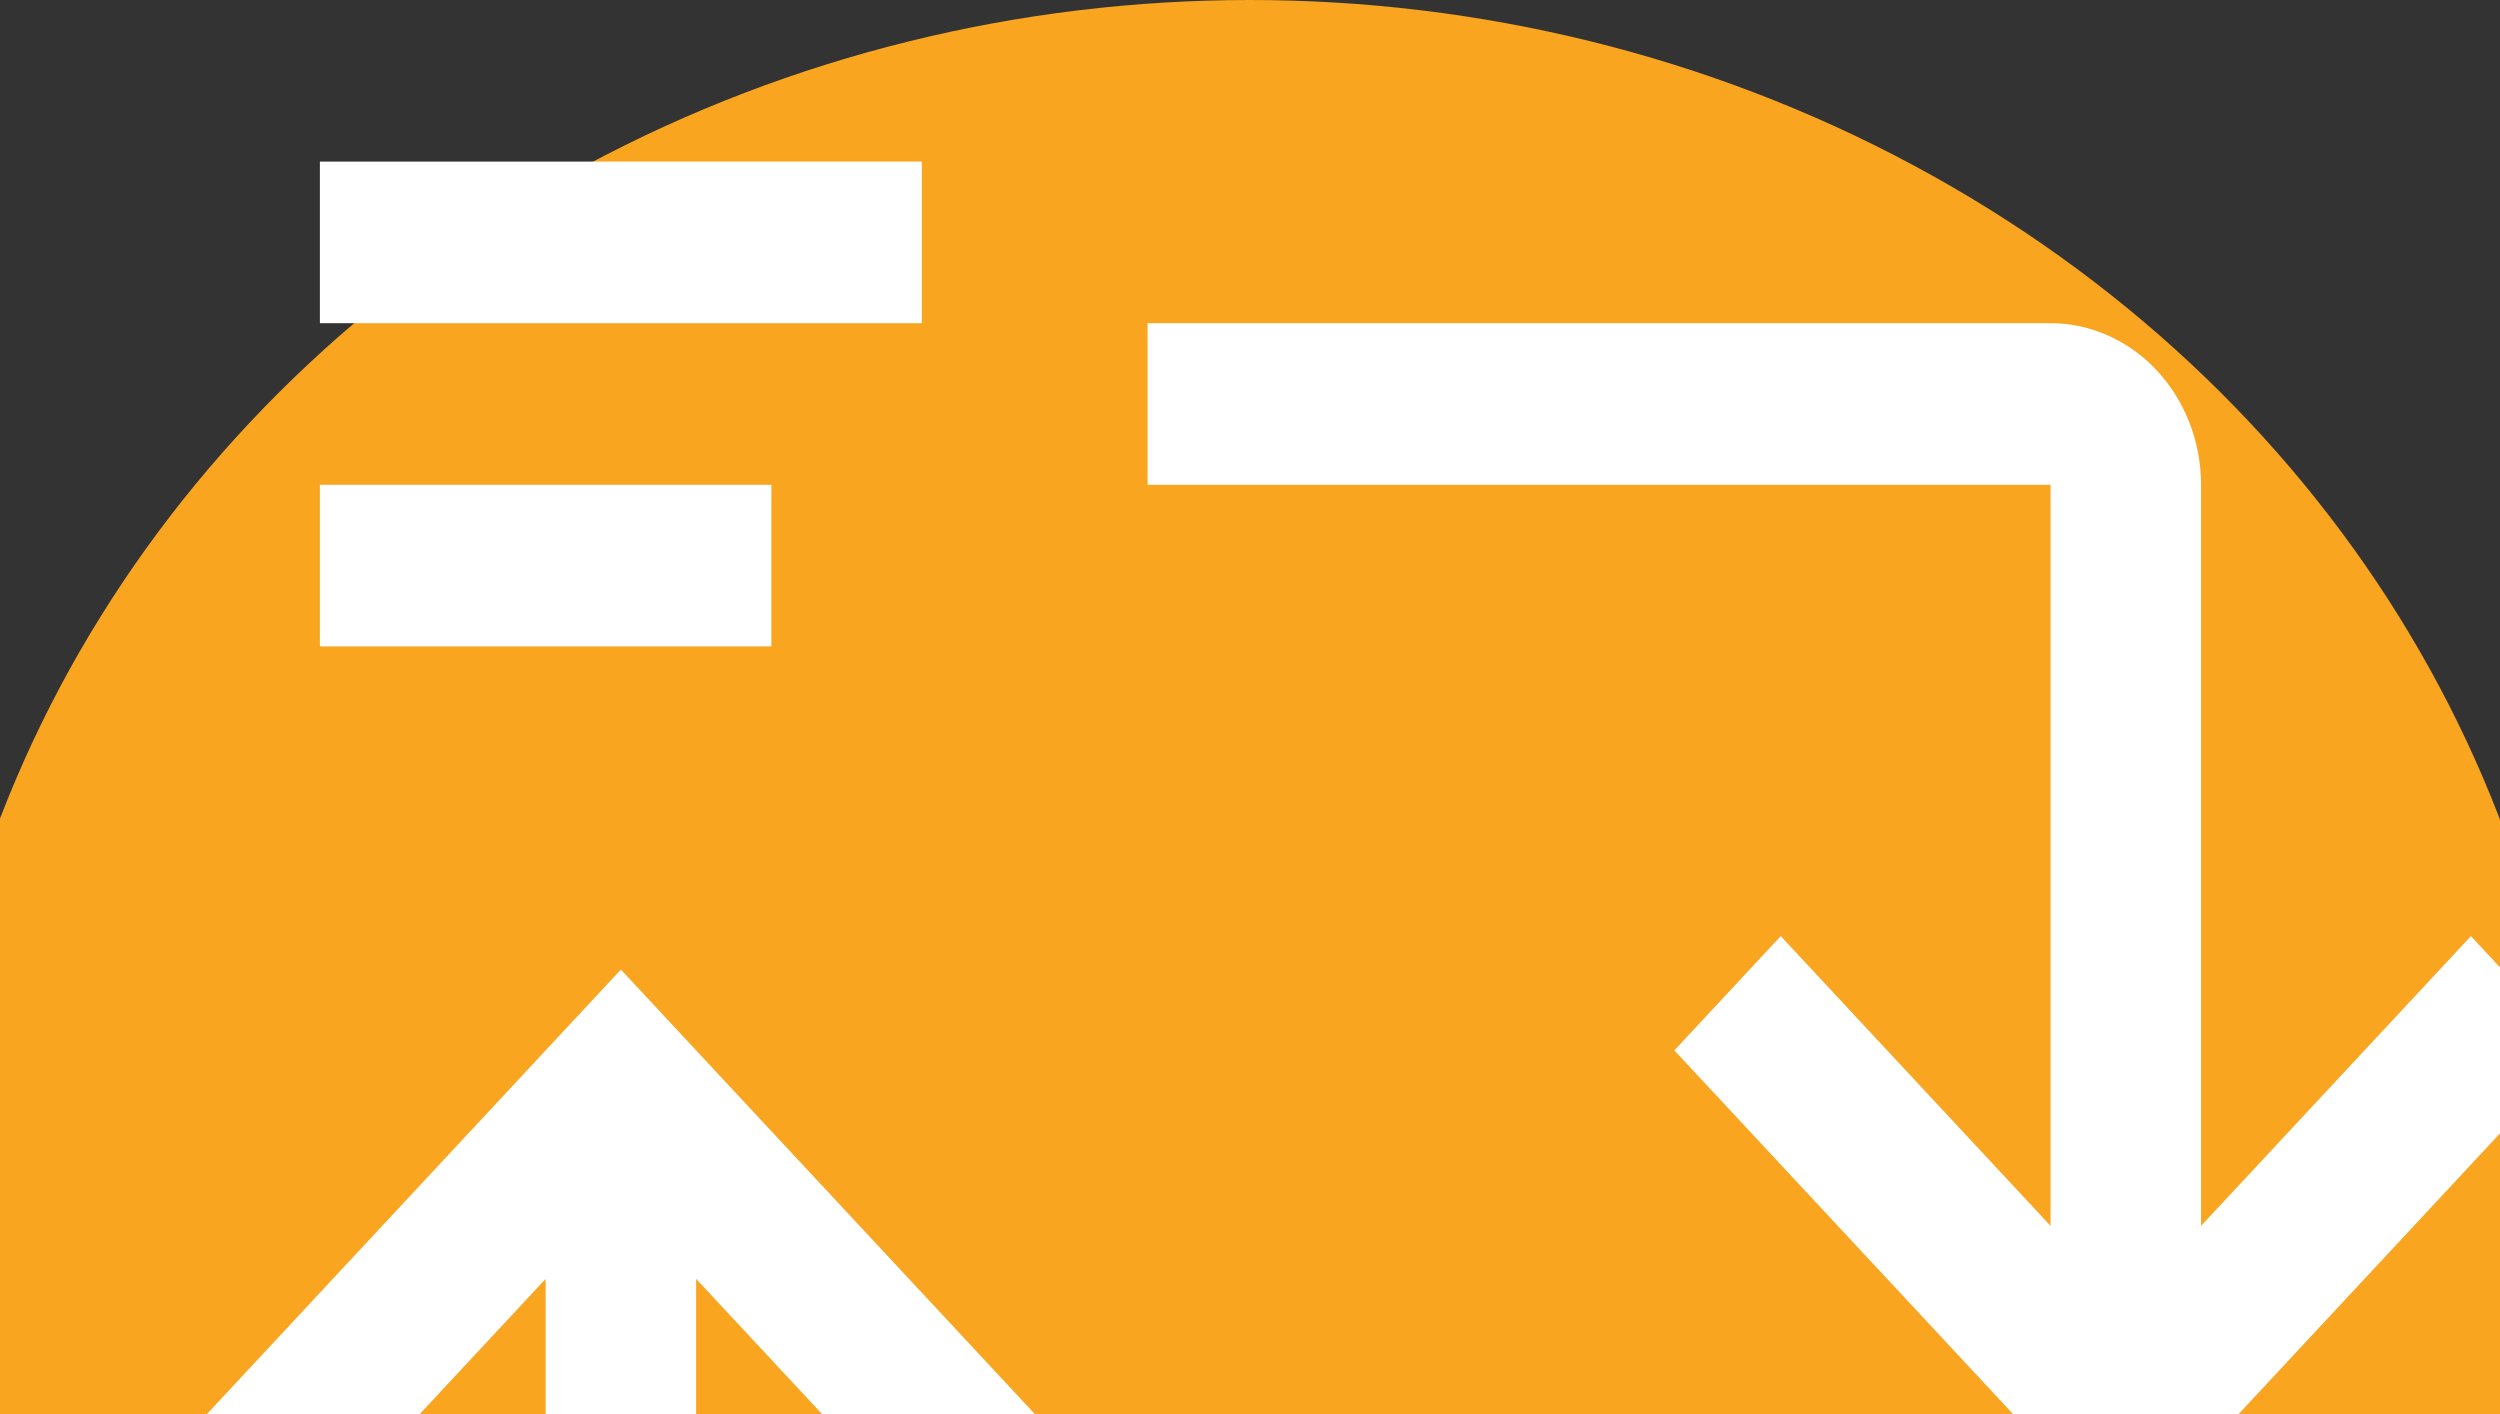<svg width="380" height="215" viewBox="0 0 380 215" fill="none" xmlns="http://www.w3.org/2000/svg">
<rect x="0" y="0" width="380" height="215" fill="#333333" stroke="none"/>
<ellipse cx="189.97" cy="187.483" rx="201.718" ry="187.483" fill="#F9A51F"/>
<g clip-path="url(#clip0_323_14203)">
<path d="M82.936 307.031V194.388L41.921 238.428L25.748 221.062L94.374 147.375L162.999 221.062L146.826 238.428L105.811 194.388V307.031H243.061V331.594H105.811C99.746 331.587 93.931 328.997 89.643 324.392C85.354 319.787 82.942 313.544 82.936 307.031Z" fill="white"/>
<path d="M334.561 73.688V186.331L375.576 142.291L391.749 159.656L323.124 233.344L254.499 159.656L270.671 142.291L311.686 186.331V73.688H174.436V49.125H311.686C317.751 49.132 323.566 51.721 327.854 56.326C332.143 60.931 334.555 67.175 334.561 73.688V73.688Z" fill="white"/>
<path d="M48.623 73.688H117.249V98.25H48.623V73.688Z" fill="white"/>
<path d="M48.623 24.562H140.124V49.125H48.623V24.562Z" fill="white"/>
</g>
<defs>
<clipPath id="clip0_323_14203">
<rect width="366" height="393" fill="white" transform="translate(25.748)"/>
</clipPath>
</defs>
</svg>
